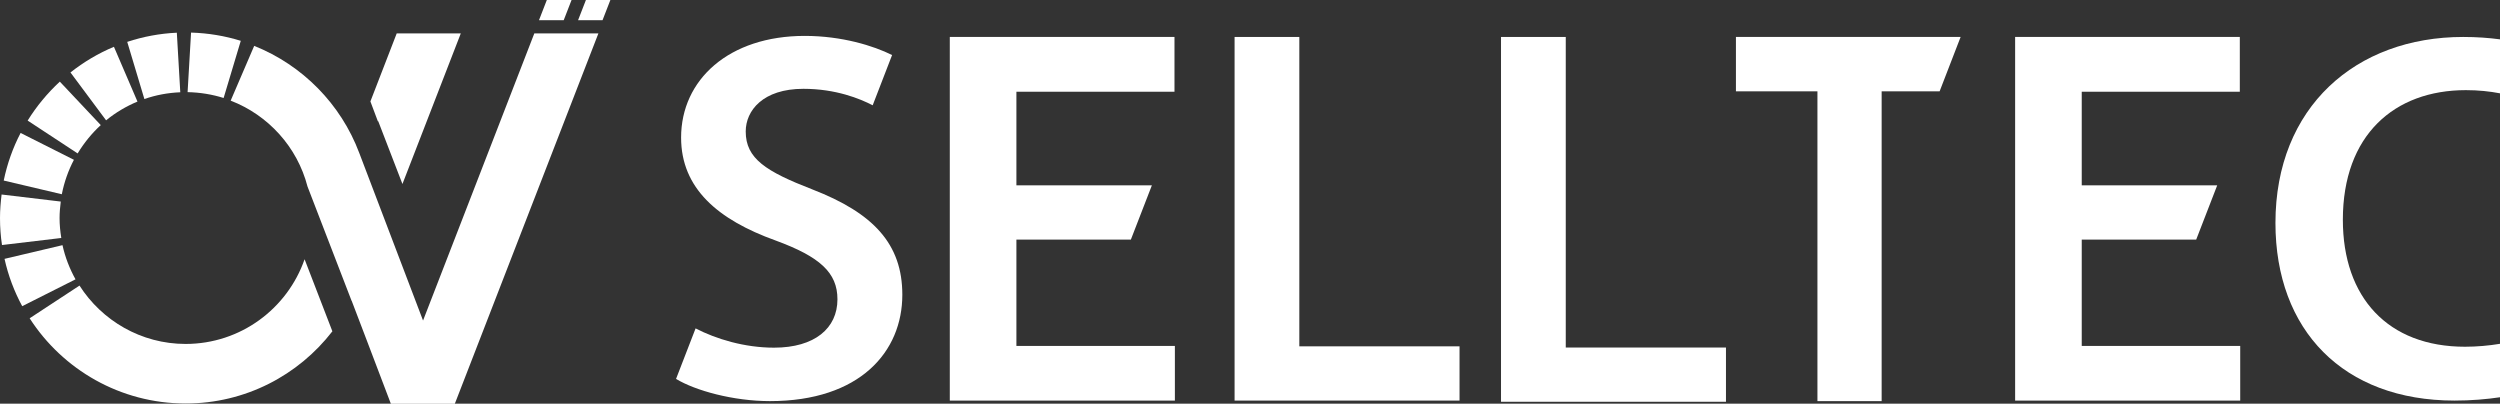 <?xml version="1.0" encoding="UTF-8"?><svg id="_レイヤー_2" xmlns="http://www.w3.org/2000/svg" viewBox="0 0 188.04 30.36"><rect x="0" y="0" width="188.04" height="30.36" fill="#333333" stroke="none"/><defs><style>.cls-1{fill:#fff;}</style></defs><g id="_レイヤー_1-2"><path class="cls-1" d="M92.86,2.78h4.87v23.27h12.05v4.08h-16.92V2.78Z"/><path class="cls-1" d="M112.9,2.78h4.87v23.36h12.05v4.08h-16.92V2.78Z"/><path class="cls-1" d="M185.41,26.08c-5.8,0-9.19-3.7-9.19-9.55,0-6.37,3.87-9.75,9.25-9.75.94,0,1.79.09,2.57.24V2.96c-.82-.11-1.74-.18-2.77-.18-8.07,0-14.12,5.27-14.12,13.99,0,8.07,5.1,13.36,13.47,13.36,1.26,0,2.42-.1,3.42-.25v-4.02c-.84.14-1.75.22-2.63.22Z"/><polygon class="cls-1" points="28.45 9.12 30.27 13.84 34.66 2.51 29.84 2.51 27.86 7.63 28.42 9.12 28.45 9.12"/><polygon class="cls-1" points="45.91 0 44.07 0 43.48 1.52 45.32 1.52 45.91 0"/><polygon class="cls-1" points="41.13 0 40.54 1.52 42.4 1.52 42.99 0 41.13 0"/><path class="cls-1" d="M2.08,9.07l3.76,2.47c.48-.79,1.06-1.51,1.74-2.13l-3.08-3.27c-.93.86-1.75,1.85-2.42,2.93Z"/><path class="cls-1" d="M.28,13.58l4.37,1.03c.18-.92.49-1.79.91-2.59l-4.01-2.02c-.58,1.11-1.01,2.32-1.27,3.58Z"/><path class="cls-1" d="M5.3,5.45l2.68,3.6c.71-.58,1.5-1.05,2.36-1.41l-1.77-4.12c-1.18.49-2.28,1.15-3.27,1.93Z"/><path class="cls-1" d="M13.96,30.35c4.5,0,8.49-2.13,11.04-5.43l-2.09-5.42c-1.29,3.71-4.81,6.37-8.95,6.37-3.35,0-6.3-1.76-7.98-4.39l-3.75,2.46c2.48,3.85,6.81,6.41,11.74,6.41Z"/><path class="cls-1" d="M9.57,3.15l1.29,4.3c.85-.3,1.76-.47,2.7-.51l-.26-4.48c-1.3.06-2.55.3-3.73.69Z"/><path class="cls-1" d="M0,16.4c0,.69.05,1.37.15,2.03l4.46-.53c-.08-.49-.13-.99-.13-1.5,0-.42.04-.83.09-1.24L.12,14.63c-.07.58-.12,1.17-.12,1.77Z"/><path class="cls-1" d="M1.67,23.03l4.01-2.02c-.44-.79-.78-1.66-.98-2.57l-4.36,1.03c.28,1.26.73,2.45,1.33,3.56Z"/><path class="cls-1" d="M40.19,2.51l-8.37,21.6-4.8-12.61h0c-1.38-3.67-4.27-6.6-7.9-8.05l-1.77,4.12c2.83,1.09,5.01,3.49,5.78,6.46l3.32,8.61s0-.01,0-.02l1.16,3.04,1.79,4.71h0s0,0,0,0h4.81L45.01,2.51h-4.82Z"/><path class="cls-1" d="M14.37,2.46l-.26,4.47c.94.02,1.85.17,2.71.44l1.29-4.3c-1.19-.37-2.44-.58-3.74-.62Z"/><polygon class="cls-1" points="76.45 18.02 85.06 18.02 86.64 13.94 76.45 13.94 76.45 6.9 88.34 6.9 88.34 2.78 71.44 2.78 71.44 30.13 88.37 30.13 88.37 26.02 76.45 26.02 76.45 18.02"/><polygon class="cls-1" points="156.58 18.02 165.19 18.02 166.77 13.94 156.58 13.94 156.58 6.9 168.47 6.9 168.47 2.78 151.57 2.78 151.57 30.13 168.5 30.13 168.5 26.02 156.58 26.02 156.58 18.02"/><polygon class="cls-1" points="130.57 2.78 130.57 6.87 136.7 6.87 136.7 30.17 141.53 30.17 141.53 6.87 145.89 6.87 147.47 2.78 130.57 2.78"/><path class="cls-1" d="M61.11,14.25c-3.51-1.36-5.02-2.32-5.02-4.36,0-1.57,1.29-3.21,4.34-3.21,2.43,0,4.25.74,5.21,1.24l1.46-3.78c-1.38-.69-3.77-1.44-6.57-1.44-5.7,0-9.3,3.29-9.3,7.65,0,3.82,2.77,6.18,7.11,7.74,3.32,1.22,4.65,2.41,4.65,4.42,0,2.18-1.71,3.64-4.77,3.64-2.22,0-4.36-.65-5.9-1.45l-1.47,3.8c1.45.88,4.31,1.67,7.06,1.67,6.78,0,9.96-3.72,9.96-8,0-3.83-2.19-6.15-6.76-7.92Z"/></g></svg>